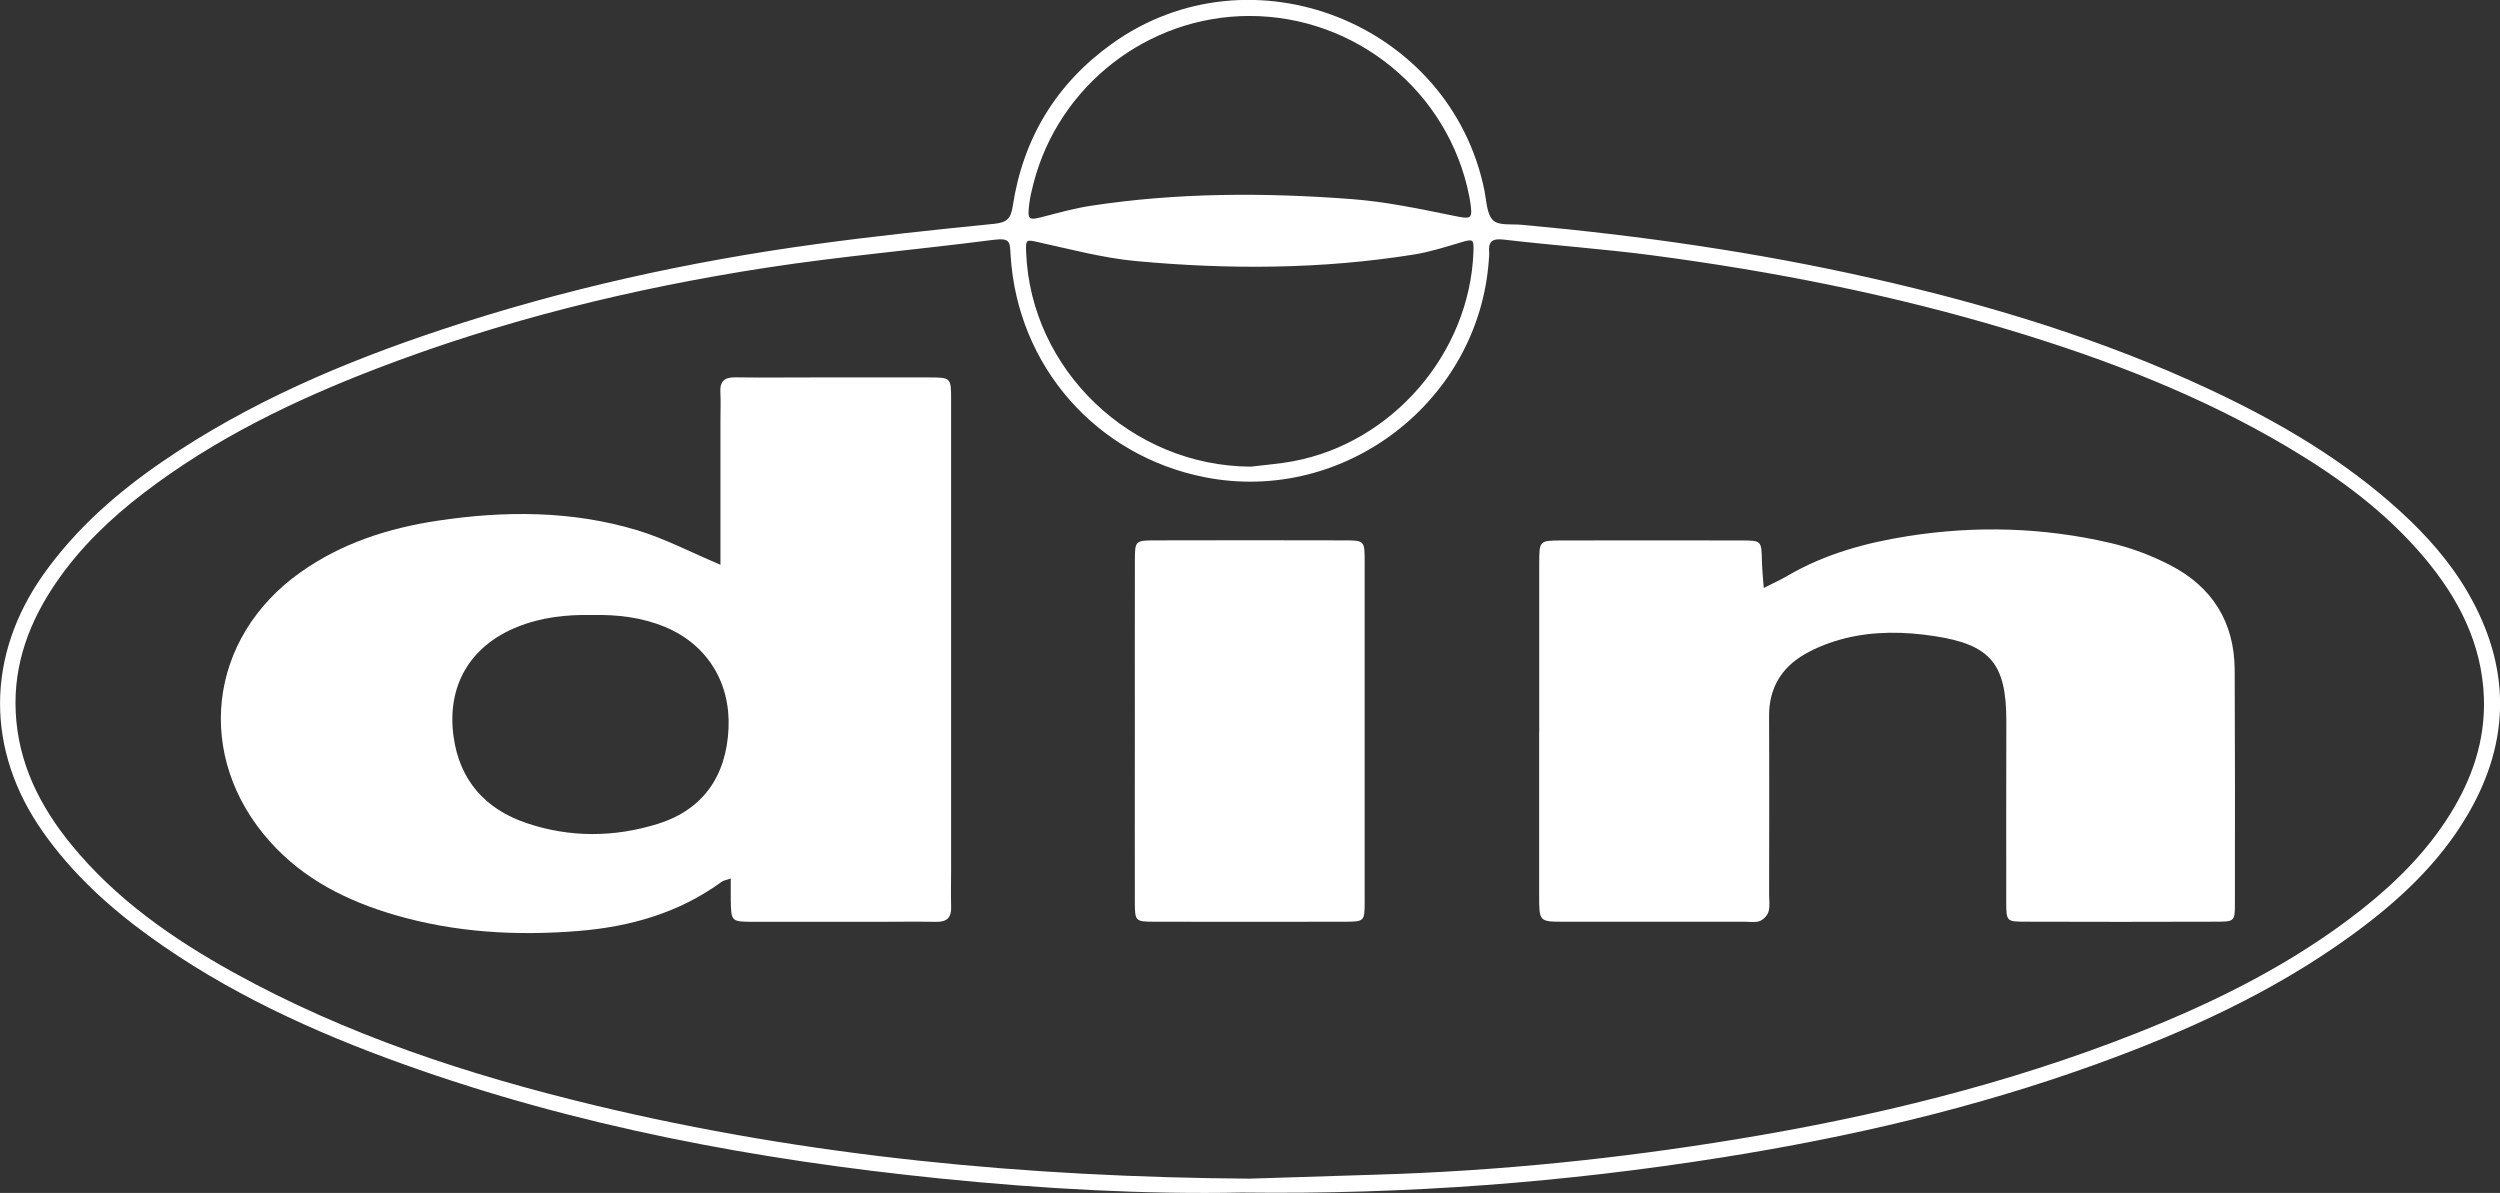 <?xml version="1.0" encoding="UTF-8"?>
<svg id="Ebene_1" xmlns="http://www.w3.org/2000/svg" viewBox="0 0 587.13 280.16">
  <rect x="0" y="0" width="587.13" height="280.16" fill="#333333" stroke="none"/>
  <defs>
    <style>
      .cls-1 {
        fill: #fff;
      }
    </style>
  </defs>
  <path class="cls-1" d="M291.69,280.07c-22.76.46-46.87-.86-70.91-3.3-43.03-4.37-85.36-12.22-126.2-26.9-21.08-7.57-41.34-16.84-59.59-30.05-9.5-6.88-18.06-14.73-24.87-24.39-13.54-19.2-13.46-41.45.14-60.61,7.54-10.62,17.14-19.04,27.79-26.35,20.24-13.89,42.58-23.39,65.74-31.08,28.69-9.53,58.1-16,88.03-20.08,13.85-1.89,27.77-3.36,41.69-4.75,2.92-.29,3.89-1.22,4.32-4.07,2.42-15.94,10.16-28.77,23.27-38.19,32.64-23.43,79.59-4.88,87.54,34.53.48,2.4.52,5.45,2.01,6.91,1.32,1.29,4.39.84,6.69,1.05,27.73,2.51,55.24,6.43,82.41,12.59,27.19,6.16,53.78,14.19,79.1,26.04,16.22,7.59,31.58,16.55,44.89,28.7,6.19,5.65,11.71,11.88,15.91,19.16,9.94,17.22,10.04,34.53.06,51.75-6.82,11.77-16.62,20.77-27.49,28.66-18.37,13.33-38.81,22.61-60.04,30.28-28.45,10.28-57.78,17.09-87.59,21.83-36.91,5.87-74.07,8.75-112.89,8.27ZM293.42,276.81c10.16-.32,20.31-.65,30.47-.96,28.17-.86,56.16-3.73,83.96-8.3,32.13-5.28,63.64-12.93,93.99-24.94,18.82-7.45,36.83-16.42,52.82-29.04,8.03-6.34,15.21-13.5,20.67-22.23,5.24-8.38,8.36-17.4,8.02-27.42-.44-12.77-5.97-23.41-13.99-32.95-9.02-10.73-20.16-18.9-32.12-25.99-20.34-12.06-42.23-20.49-64.78-27.32-27.65-8.37-55.9-13.94-84.5-17.71-11.55-1.52-23.2-2.31-34.77-3.68-2.83-.33-3.68.48-3.46,3.08.04.49-.02,1-.06,1.5-2.24,33.38-33.94,57.71-66.75,51.22-25.47-5.04-43.95-26.06-45.57-52.03-.21-3.35.01-4.24-4.33-3.68-17.66,2.29-35.44,3.8-53.03,6.51-31.35,4.82-62.06,12.35-91.73,23.77-19.36,7.45-37.92,16.44-54.48,29.12-7.85,6.01-14.94,12.8-20.56,21-6.29,9.17-10.07,19.16-9.53,30.46.57,12,5.68,22.15,13.14,31.25,10.42,12.72,23.65,21.95,37.88,29.84,26.6,14.74,55.21,24.1,84.62,31.19,50.63,12.2,102.11,16.93,154.09,17.31ZM293.78,109.59c3.3-.41,6.63-.65,9.89-1.26,23.37-4.35,41.49-25.41,42.37-49.15.11-3.06-.07-3.11-2.93-2.26-3.65,1.09-7.32,2.26-11.07,2.86-21.64,3.46-43.42,3.55-65.17,1.54-7.72-.71-15.32-2.75-22.93-4.42-2.91-.64-3.06-.78-2.95,2.27,1.02,27.74,24.77,50.34,52.8,50.42ZM293.29,3.75c-23.72.07-44.67,16.36-50.58,39.35-.41,1.61-.81,3.24-1,4.89-.44,3.68-.17,3.81,3.29,2.91,3.7-.96,7.4-1.99,11.17-2.57,20.35-3.11,40.83-3.12,61.28-1.57,7.92.6,15.79,2.25,23.6,3.84,4.63.94,4.89,1.04,4.18-3.56-.05-.33-.12-.66-.18-.98-4.82-24.53-26.66-42.38-51.76-42.31Z"/>
  <path class="cls-1" d="M169.2,132.63c0-11.37,0-22.68,0-34,0-2.17.1-4.34-.02-6.5-.14-2.59.98-3.55,3.53-3.51,5.99.09,11.99.02,17.99.02,9.16,0,18.32-.02,27.48,0,5.15.01,5.19.04,5.19,5.29.01,36.83,0,73.66,0,110.49,0,2.83-.09,5.67.01,8.5.09,2.55-.97,3.63-3.53,3.58-4.5-.09-8.99-.01-13.49-.01-9.83,0-19.65.02-29.48,0-5.18-.02-5.19-.06-5.26-5.32-.02-1.47,0-2.95,0-4.86-1.05.38-1.7.46-2.16.8-10.01,7.31-21.51,10.55-33.6,11.53-14.52,1.18-28.96.38-43.07-3.74-11.22-3.27-21.43-8.36-29.35-17.2-17.85-19.93-14.71-47.77,7.07-63.25,9.73-6.91,20.75-10.44,32.42-12.18,15.65-2.34,31.27-2.35,46.52,2.2,6.6,1.97,12.81,5.25,19.73,8.16ZM139.12,144.44c-6.05-.14-11.98.52-17.63,2.79-11.15,4.49-16.64,13.92-14.96,25.84,1.45,10.27,7.49,16.96,17.06,20.21,10.21,3.47,20.66,3.4,30.94.19,10.48-3.28,16.07-11.1,16.57-22.45.47-10.79-5.08-19.68-14.87-23.76-5.48-2.28-11.23-2.95-17.11-2.82Z"/>
  <path class="cls-1" d="M361.49,171.87c0-13.17-.01-26.33,0-39.5,0-5.36.04-5.42,5.12-5.44,14.16-.03,28.31-.03,42.47,0,4.63.01,4.59.08,4.71,4.77.05,2.13.28,4.25.43,6.38,1.85-.94,3.76-1.79,5.55-2.84,8.77-5.13,18.39-7.77,28.3-9.33,15.96-2.52,31.9-2.05,47.63,1.62,4.81,1.12,9.59,2.93,13.98,5.2,9.85,5.08,15.08,13.37,15.14,24.58.09,18.33.08,36.66.05,54.99,0,4.04-.11,4.15-4.32,4.16-14.99.05-29.98.05-44.97,0-4.33-.01-4.4-.11-4.41-4.58-.02-14.16,0-28.33.02-42.49.02-13.51-3.69-18-16.95-20.01-6.95-1.06-13.98-1.18-20.85.51-3.35.83-6.71,2.1-9.68,3.83-5.39,3.15-8.27,7.97-8.24,14.44.07,14,.02,28,.01,41.99,0,1.33.23,2.74-.14,3.97-.26.88-1.2,1.86-2.07,2.19-1.02.39-2.3.16-3.46.16-14.16,0-28.31,0-42.47,0-5.85,0-5.86-.02-5.87-6.13,0-12.83,0-25.66,0-38.5Z"/>
  <path class="cls-1" d="M266.52,171.16c0-13.17-.02-26.35.01-39.52.01-4.64.07-4.72,4.8-4.73,14.83-.04,29.66-.04,44.5,0,4.6.01,4.66.1,4.66,4.86.02,26.68.02,53.36,0,80.04,0,4.6-.06,4.65-4.8,4.66-14.83.03-29.66.03-44.5,0-4.61-.01-4.66-.08-4.67-4.8-.03-13.51,0-27.01,0-40.52Z"/>
</svg>